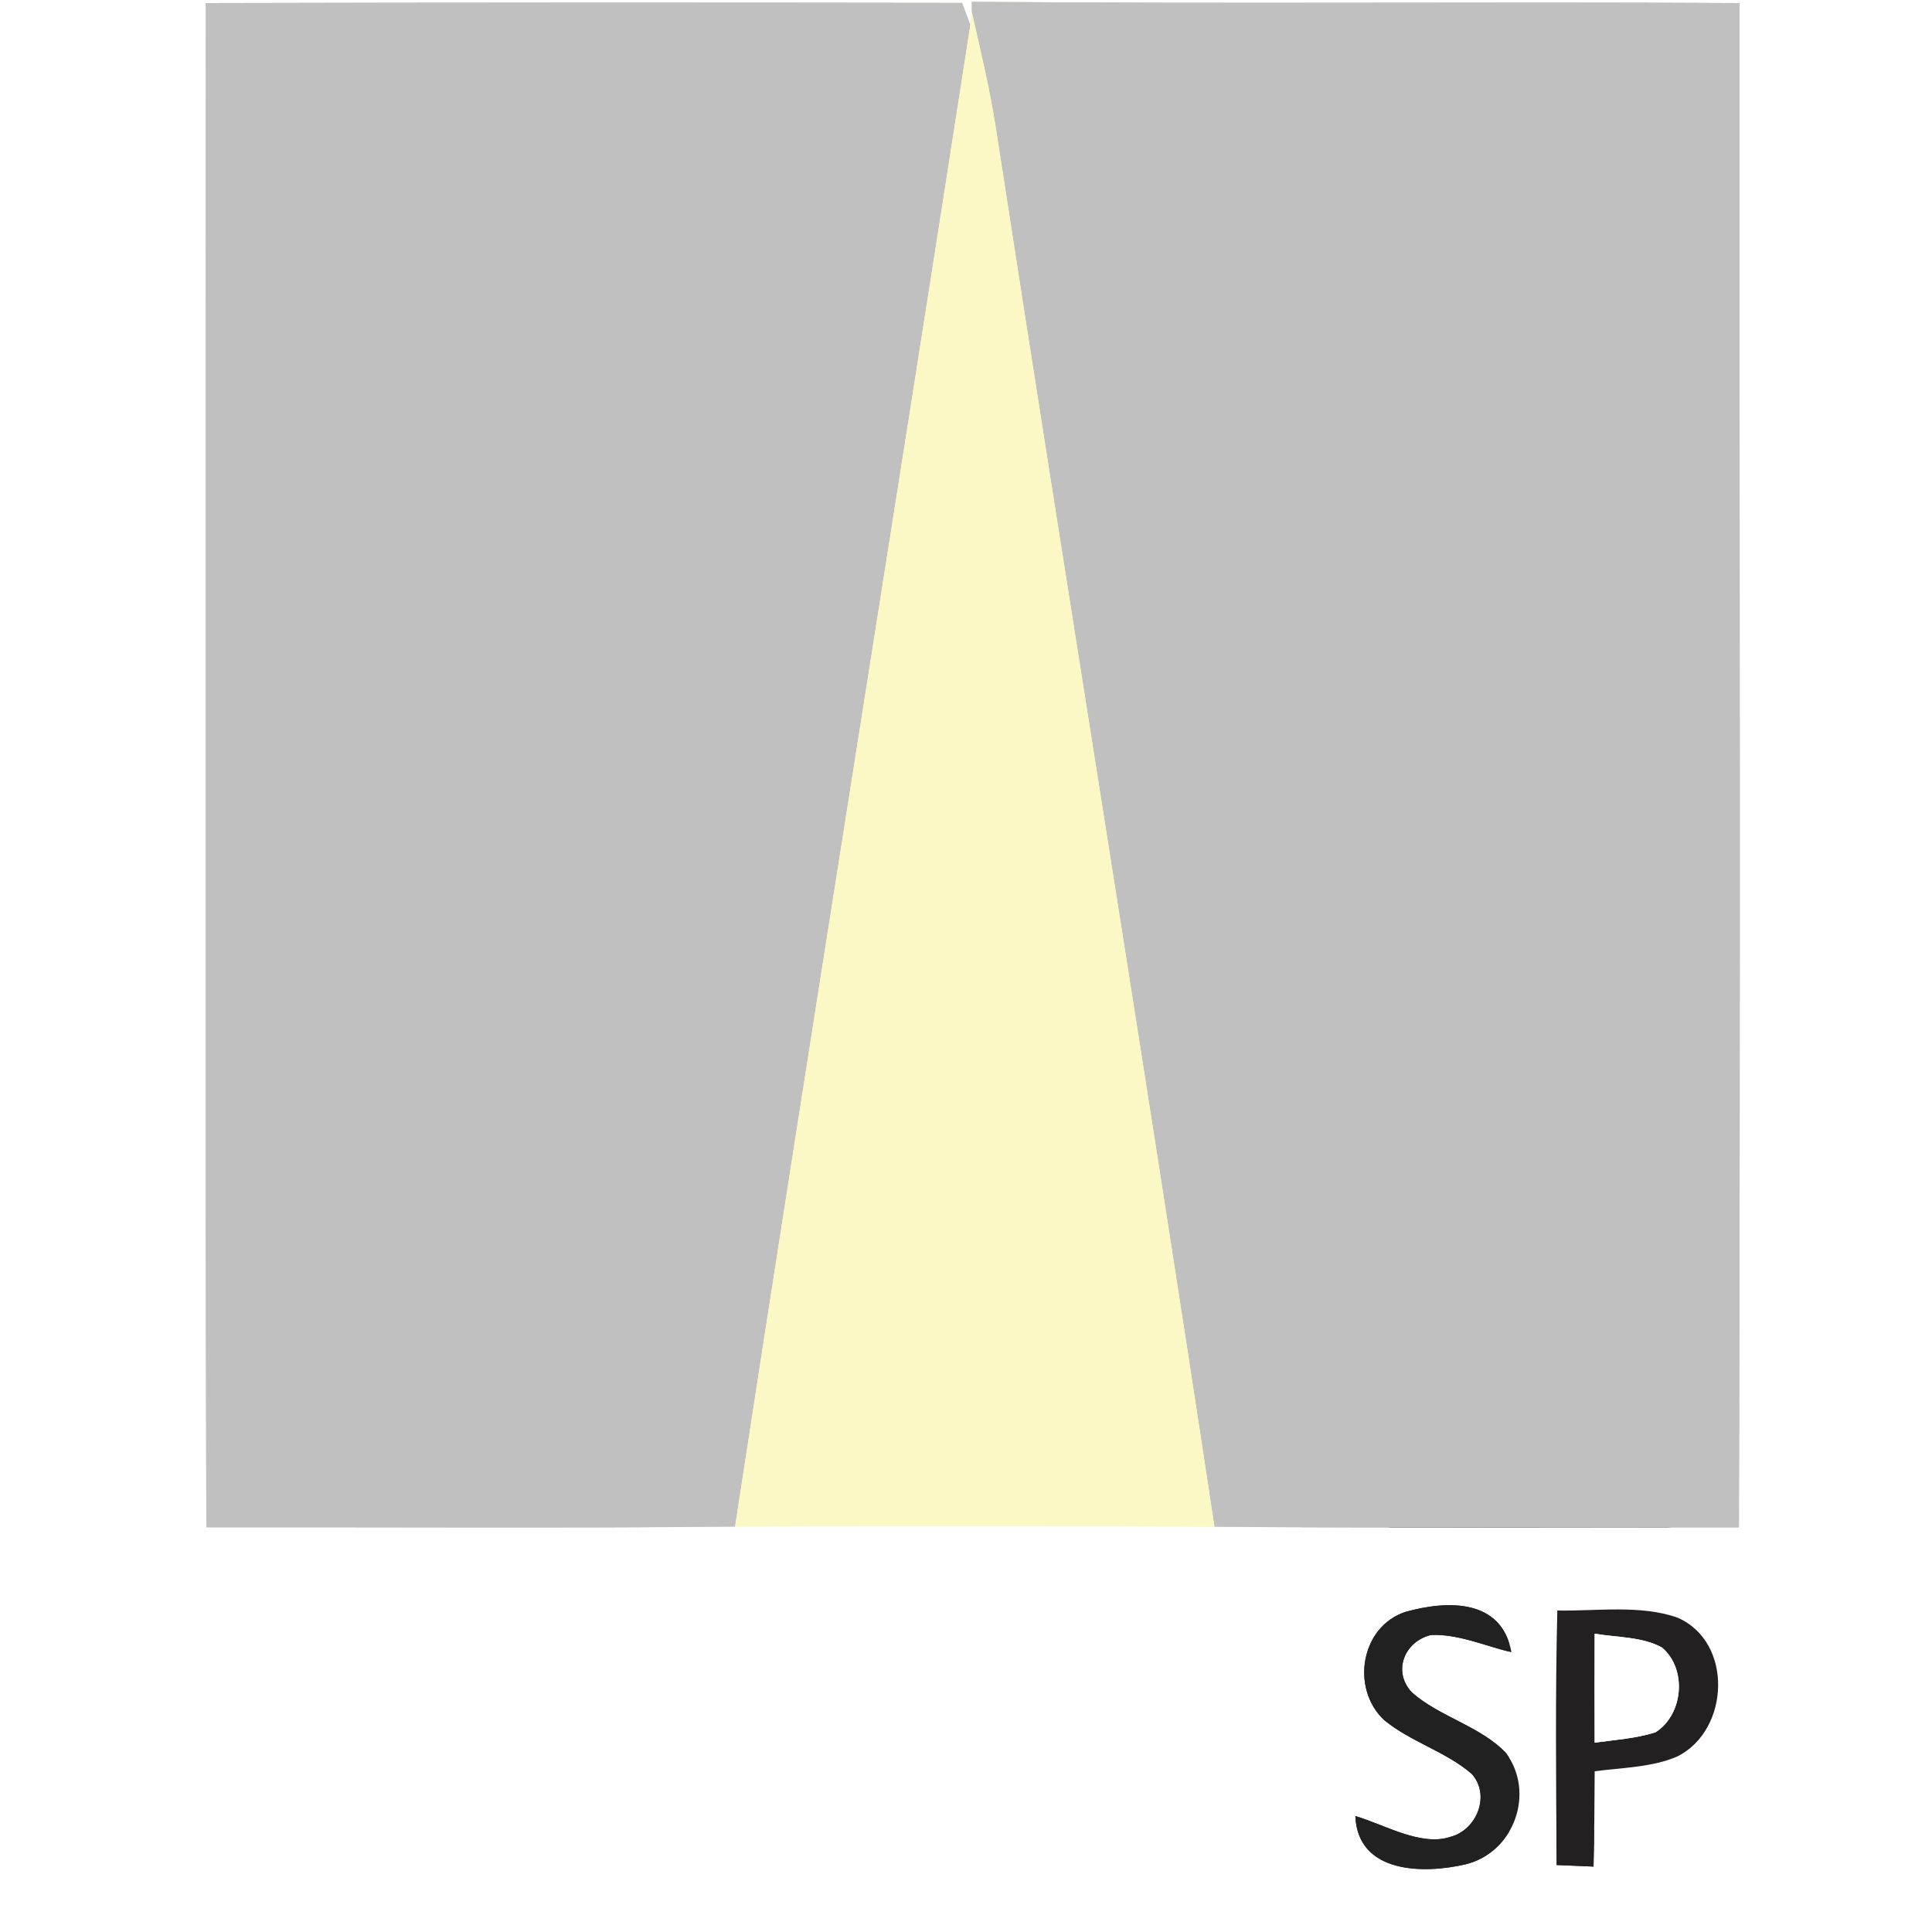 <?xml version="1.0" encoding="UTF-8" standalone="no"?>
<!DOCTYPE svg PUBLIC "-//W3C//DTD SVG 1.1//EN" "http://www.w3.org/Graphics/SVG/1.1/DTD/svg11.dtd">
<svg xmlns="http://www.w3.org/2000/svg" version="1.1" viewBox="0 0 150 150" width="150.0pt" height="150.0pt" xmlns:xlink="http://www.w3.org/1999/xlink">
<rect x="0" y="0" width="150" height="150" fill="#808080" stroke="none"/>
<defs>
<path d="M 0.00 0.00 L 150.00 0.00 L 150.00 150.00 L 0.00 150.00 L 0.00 0.00 Z M 15.98 0.24 C 15.99 39.68 15.91 79.14 16.02 118.58 C 29.70 118.56 43.39 118.65 57.07 118.53 C 69.47 118.45 81.89 118.46 94.29 118.54 C 107.86 118.65 121.44 118.56 135.01 118.59 C 135.13 79.14 135.05 39.69 135.05 0.24 C 115.18 0.12 95.30 0.32 75.44 0.13 L 75.44 0.89 L 75.34 1.93 L 74.70 0.22 C 55.13 0.19 35.55 0.19 15.98 0.24 Z M 105.23 141.00 C 105.42 145.50 110.57 145.50 113.81 144.74 C 117.57 143.80 119.21 139.18 116.92 136.10 C 114.98 134.04 111.71 133.27 109.61 131.39 C 108.09 129.76 109.04 127.44 111.10 126.94 C 113.18 126.84 115.34 127.80 117.35 128.28 C 116.59 124.11 112.39 124.24 109.14 125.14 C 105.63 126.28 104.86 131.10 107.46 133.54 C 109.50 135.23 112.28 136.00 114.27 137.73 C 115.74 139.37 114.67 142.07 112.62 142.61 C 110.33 143.39 107.42 141.63 105.23 141.00 Z M 120.91 125.04 C 120.75 131.63 120.81 138.22 120.86 144.80 C 121.81 144.84 122.76 144.88 123.72 144.92 C 123.78 142.46 123.80 139.99 123.81 137.52 C 125.92 137.24 128.32 137.22 130.27 136.35 C 134.29 134.30 134.58 127.52 130.28 125.61 C 127.43 124.57 123.91 125.10 120.91 125.04 Z" id="p0" />
<path d="M 15.98 0.24 C 35.55 0.19 55.13 0.19 74.70 0.22 L 75.34 1.93 C 69.32 40.77 63.02 79.69 57.07 118.53 C 43.39 118.65 29.70 118.56 16.02 118.58 C 15.91 79.14 15.99 39.68 15.98 0.24 Z" id="p1" />
<path d="M 75.44 0.13 C 95.30 0.32 115.18 0.12 135.05 0.24 C 135.05 39.69 135.13 79.14 135.01 118.59 C 121.44 118.56 107.86 118.65 94.29 118.54 C 88.81 82.30 82.89 46.12 77.31 9.89 C 76.84 6.86 76.11 3.88 75.44 0.89 L 75.44 0.13 Z" id="p2" />
<path d="M 75.34 1.93 L 75.44 0.89 C 76.11 3.88 76.84 6.86 77.31 9.89 C 82.89 46.12 88.81 82.30 94.29 118.54 C 81.89 118.46 69.47 118.45 57.07 118.53 C 63.02 79.69 69.32 40.77 75.34 1.93 Z" id="p3" />
<path d="M 109.14 125.14 C 112.39 124.24 116.59 124.11 117.35 128.28 C 115.34 127.80 113.18 126.84 111.10 126.94 C 109.04 127.44 108.09 129.76 109.61 131.39 C 111.71 133.27 114.98 134.04 116.92 136.10 C 119.21 139.18 117.57 143.80 113.81 144.74 C 110.57 145.50 105.42 145.50 105.23 141.00 C 107.42 141.63 110.33 143.39 112.62 142.61 C 114.67 142.07 115.74 139.37 114.27 137.73 C 112.28 136.00 109.50 135.23 107.46 133.54 C 104.86 131.10 105.63 126.28 109.14 125.14 Z" id="p4" />
<path d="M 120.91 125.04 C 123.91 125.10 127.43 124.57 130.28 125.61 C 134.58 127.52 134.29 134.30 130.27 136.35 C 128.32 137.22 125.92 137.24 123.81 137.52 C 123.80 139.99 123.78 142.46 123.72 144.92 C 122.76 144.88 121.81 144.84 120.86 144.80 C 120.81 138.22 120.75 131.63 120.91 125.04 Z M 123.81 126.84 C 123.80 129.66 123.80 132.48 123.81 135.30 C 125.37 135.08 127.03 134.98 128.54 134.49 C 130.70 133.11 131.00 129.58 129.04 127.92 C 127.54 127.07 125.48 127.13 123.81 126.84 Z" id="p5" />
<path d="M 123.81 126.84 C 125.48 127.13 127.54 127.07 129.04 127.92 C 131.00 129.58 130.70 133.11 128.54 134.49 C 127.03 134.98 125.37 135.08 123.81 135.30 C 123.80 132.48 123.80 129.66 123.81 126.84 Z" id="p6" />
</defs>
<g stroke-width="10pt">
<use stroke="#ffffff" xlink:href="#p0" />
<use stroke="#c0c0c0" xlink:href="#p1" />
<use stroke="#c0c0c0" xlink:href="#p2" />
<use stroke="#fbf8c5" xlink:href="#p3" />
<use stroke="#212121" xlink:href="#p4" />
<use stroke="#222021" xlink:href="#p5" />
<use stroke="#ffffff" xlink:href="#p6" />
</g>
<g>
<use fill="#ffffff" xlink:href="#p0" />
<use fill="#c0c0c0" xlink:href="#p1" />
<use fill="#c0c0c0" xlink:href="#p2" />
<use fill="#fbf8c5" xlink:href="#p3" />
<use fill="#212121" xlink:href="#p4" />
<use fill="#222021" xlink:href="#p5" />
<use fill="#ffffff" xlink:href="#p6" />
</g>
</svg>